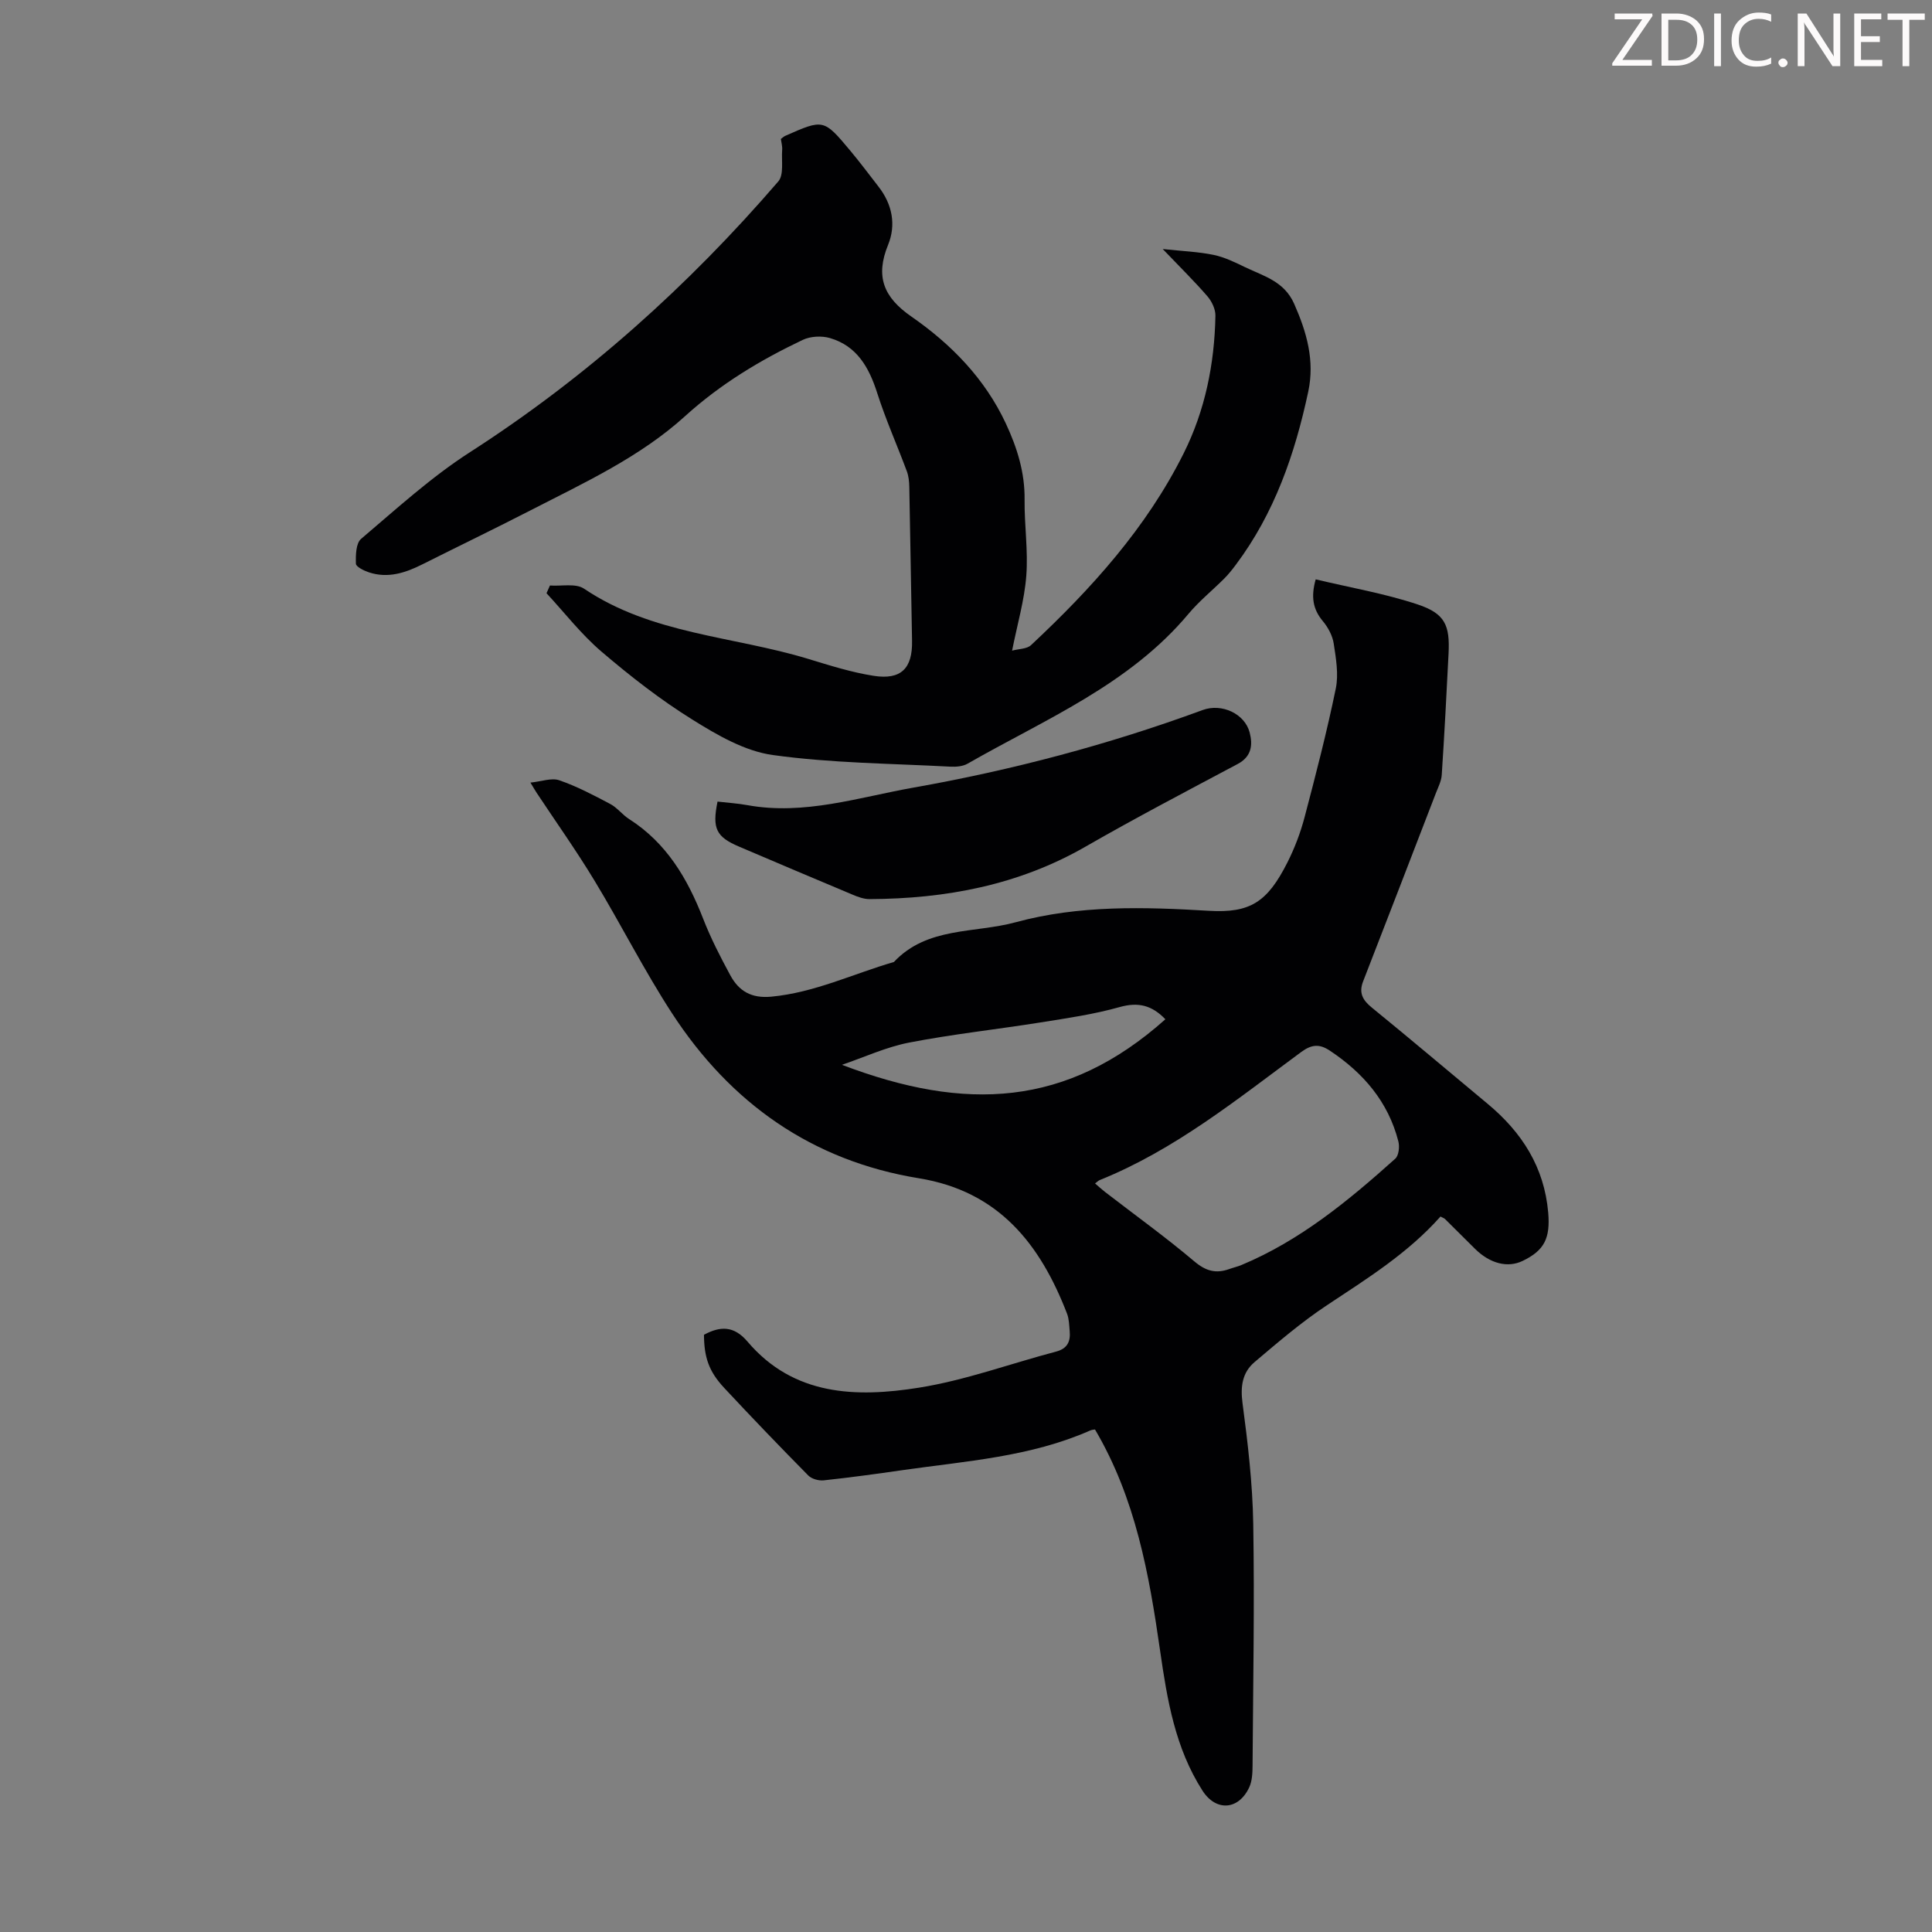 <svg enable-background="new 0 0 400 400" viewBox="0 0 400 400" xmlns="http://www.w3.org/2000/svg"><rect x="0" y="0" width="400" height="400" fill="#808080" stroke="none"/><g fill="#fcfafa"><path d="m342.2 3.2-6.3 9.2h6.1v1.2h-8.2v-.5l6.2-9.1h-5.7v-1.2h7.8v.4z"/><path d="m344 13.7v-10.9h3.1c1.6 0 3 .5 4.1 1.4 1.1 1 1.6 2.2 1.6 3.9s-.5 3-1.6 4-2.5 1.5-4.2 1.5h-3zm1.4-9.6v8.4h1.6c1.4 0 2.5-.4 3.2-1.1.8-.8 1.2-1.8 1.2-3.2s-.4-2.4-1.2-3.1-1.8-1-3.1-1z"/><path d="m356.3 2.8v10.9h-1.4v-10.9z"/><path d="m366.6 13.2c-.8.4-1.8.6-3 .6-1.6 0-2.8-.5-3.7-1.5s-1.4-2.3-1.4-3.9c0-1.7.5-3.2 1.6-4.2s2.4-1.6 4-1.6c1 0 1.9.1 2.6.4v1.5c-.8-.4-1.6-.6-2.6-.6-1.2 0-2.2.4-3 1.2s-1.1 1.9-1.1 3.3c0 1.3.4 2.3 1.1 3.1s1.6 1.1 2.8 1.1c1.1 0 2-.2 2.8-.7v1.3z"/><path d="m368.2 13c0-.3.1-.5.3-.6.2-.2.4-.3.6-.3.3 0 .5.1.7.3s.3.4.3.6-.1.5-.3.6c-.2.2-.4.3-.7.3s-.5-.1-.6-.3c-.2-.2-.3-.4-.3-.6z"/><path d="m381.1 13.7h-1.7l-5.5-8.4c-.2-.2-.3-.5-.4-.7 0 .2.1.8.1 1.5v7.6h-1.4v-10.9h1.8l5.3 8.3c.3.4.4.6.4.8 0-.3-.1-.8-.1-1.6v-7.5h1.4v10.9z"/><path d="m389.7 13.7h-5.8v-10.9h5.6v1.2h-4.2v3.5h3.9v1.2h-3.9v3.7h4.4z"/><path d="m398.4 4.1h-3.1v9.6h-1.4v-9.6h-3.1v-1.3h7.7v1.3z"/></g><path d="m298.24 251.87c-6.76 7.61-15.21 12.86-23.52 18.37-5.28 3.5-10.13 7.66-14.97 11.76-2.54 2.15-2.96 5.03-2.5 8.5 1.1 8.28 2.08 16.64 2.22 24.98.28 16.67-.03 33.34-.14 50.01-.01 1.54-.07 3.24-.7 4.58-2.22 4.73-6.89 5-9.67.66-5.66-8.82-7.32-18.86-8.77-28.95-2.28-15.85-5.07-31.56-13.48-45.82-.18.03-.63.04-1 .21-12.38 5.47-25.74 6.33-38.87 8.21-5.42.78-10.85 1.53-16.3 2.11-1.04.11-2.49-.29-3.2-1.01-5.89-5.97-11.71-12.02-17.43-18.16-3.17-3.41-4.13-6.33-4.16-10.97 3.36-1.81 6.19-1.91 9.02 1.42 9.55 11.25 22.52 11.6 35.45 9.54 9.63-1.53 18.96-4.98 28.44-7.48 2.32-.61 3-2.08 2.81-4.21-.11-1.21-.12-2.5-.54-3.61-5.56-14.43-14.15-25.37-30.67-28.06-22.14-3.6-39.02-15.56-51.12-34.15-5.78-8.88-10.56-18.41-16.06-27.48-3.75-6.2-7.96-12.12-11.96-18.16-.3-.46-.58-.94-1.3-2.13 2.3-.23 4.38-1.04 5.98-.48 3.65 1.26 7.12 3.09 10.55 4.91 1.45.77 2.52 2.24 3.92 3.13 7.72 4.93 12.06 12.28 15.29 20.57 1.57 4.04 3.57 7.94 5.64 11.76 1.77 3.26 4.34 4.82 8.49 4.43 8.95-.84 16.94-4.73 25.38-7.18 6.9-7.35 16.68-5.9 25.22-8.23 13.14-3.57 26.58-3.17 39.99-2.37 8.59.51 12.12-1.82 16.26-10 1.5-2.97 2.71-6.16 3.56-9.38 2.33-8.83 4.62-17.69 6.46-26.63.61-2.96.04-6.25-.43-9.33-.25-1.63-1.17-3.34-2.25-4.63-2.09-2.49-2.48-5.09-1.48-8.65 7.15 1.71 14.32 2.93 21.13 5.2 5.65 1.88 6.67 4.31 6.38 10.14-.42 8.38-.86 16.76-1.41 25.13-.08 1.27-.72 2.52-1.2 3.75-5.01 13.01-10.03 26.02-15.08 39.01-.92 2.36-.12 3.87 1.79 5.42 8.07 6.57 16.01 13.3 24.01 19.95 7.08 5.89 11.71 13.1 12.52 22.51.45 5.28-.78 7.83-5.3 10-3.11 1.5-6.79.55-9.9-2.55-2.06-2.05-4.12-4.11-6.19-6.15-.14-.13-.37-.2-.91-.49zm-71.52-6.85c.71.61 1.35 1.2 2.04 1.74 6.19 4.78 12.56 9.36 18.52 14.4 2.39 2.02 4.48 2.57 7.23 1.58.84-.3 1.72-.5 2.54-.84 12.16-5.08 22.15-13.33 31.82-22 .73-.65.93-2.48.65-3.57-2.1-8.21-7.24-14.18-14.18-18.8-2.14-1.43-3.77-1.32-5.93.27-13.29 9.8-26.18 20.26-41.72 26.52-.3.13-.55.39-.97.7zm14.56-33.99c-2.78-2.9-5.61-3.61-9.46-2.53-5.35 1.51-10.92 2.31-16.43 3.19-9.04 1.44-18.16 2.42-27.14 4.16-4.76.92-9.3 3.03-13.93 4.61 25.6 9.75 46.57 8.75 66.96-9.43z" fill="#010103"/><path d="m209.54 134.71c1.38-.38 3.06-.33 3.92-1.14 12.48-11.67 23.87-24.24 31.59-39.68 4.47-8.94 6.4-18.57 6.59-28.51.03-1.35-.74-2.97-1.65-4.03-2.67-3.09-5.6-5.96-9.26-9.79 4.11.44 7.39.56 10.56 1.22 2.26.47 4.43 1.54 6.54 2.56 3.84 1.84 8.05 2.9 10.11 7.55 2.61 5.9 4.29 11.76 2.92 18.19-2.75 12.89-6.99 25.18-15.01 35.87-.73.98-1.5 1.95-2.36 2.81-2.45 2.46-5.19 4.66-7.41 7.31-12.3 14.71-29.72 21.85-45.75 31.04-.98.56-2.36.68-3.53.62-12.28-.66-24.66-.72-36.8-2.41-5.81-.8-11.55-4.15-16.69-7.36-6.62-4.12-12.84-8.98-18.79-14.06-4.18-3.57-7.61-8.02-11.37-12.08.24-.53.47-1.07.71-1.6 2.38.18 5.34-.5 7.06.66 14.06 9.47 30.9 9.81 46.39 14.53 4.47 1.36 8.97 2.79 13.56 3.51 5.71.9 8.07-1.56 7.96-7.24-.21-10.63-.35-21.26-.57-31.89-.02-1.09-.14-2.24-.52-3.25-2.01-5.4-4.37-10.68-6.12-16.16-1.69-5.3-4.19-9.75-9.79-11.39-1.72-.5-4.03-.38-5.63.38-8.79 4.18-17.02 9.13-24.34 15.77-9.35 8.49-20.85 13.78-31.98 19.5-7.45 3.83-15 7.47-22.49 11.23-3.49 1.75-7.08 2.91-10.97 1.64-1.04-.34-2.7-1.15-2.73-1.79-.06-1.74-.01-4.23 1.07-5.15 7.33-6.22 14.51-12.79 22.56-17.96 24.12-15.52 45.17-34.41 63.82-56.05 1.19-1.38.63-4.31.8-6.52.06-.75-.17-1.53-.27-2.27.37-.27.61-.51.9-.64 7.94-3.51 7.96-3.53 13.53 3.14 2 2.4 3.88 4.91 5.8 7.39 2.84 3.65 3.66 7.88 1.97 12.03-2.67 6.55-.95 10.85 4.82 14.85 8.23 5.71 15.21 12.83 19.56 22.14 2.34 5.02 3.95 10.15 3.88 15.79-.06 5.25.76 10.55.35 15.76-.38 5-1.84 9.96-2.94 15.48z" fill="#010103"/><path d="m148.56 165.96c2.15.25 4.16.37 6.13.73 11.84 2.16 23.09-1.62 34.46-3.63 20.38-3.61 40.37-8.89 59.83-16.05 4-1.47 8.75.78 9.75 4.65.67 2.58.4 4.99-2.49 6.52-10.54 5.61-21.13 11.15-31.48 17.1-13.91 8-28.99 10.8-44.76 10.87-1.17 0-2.4-.46-3.51-.93-7.83-3.28-15.65-6.6-23.46-9.93-4.75-2.02-5.62-3.74-4.47-9.33z" fill="#010103"/></svg>